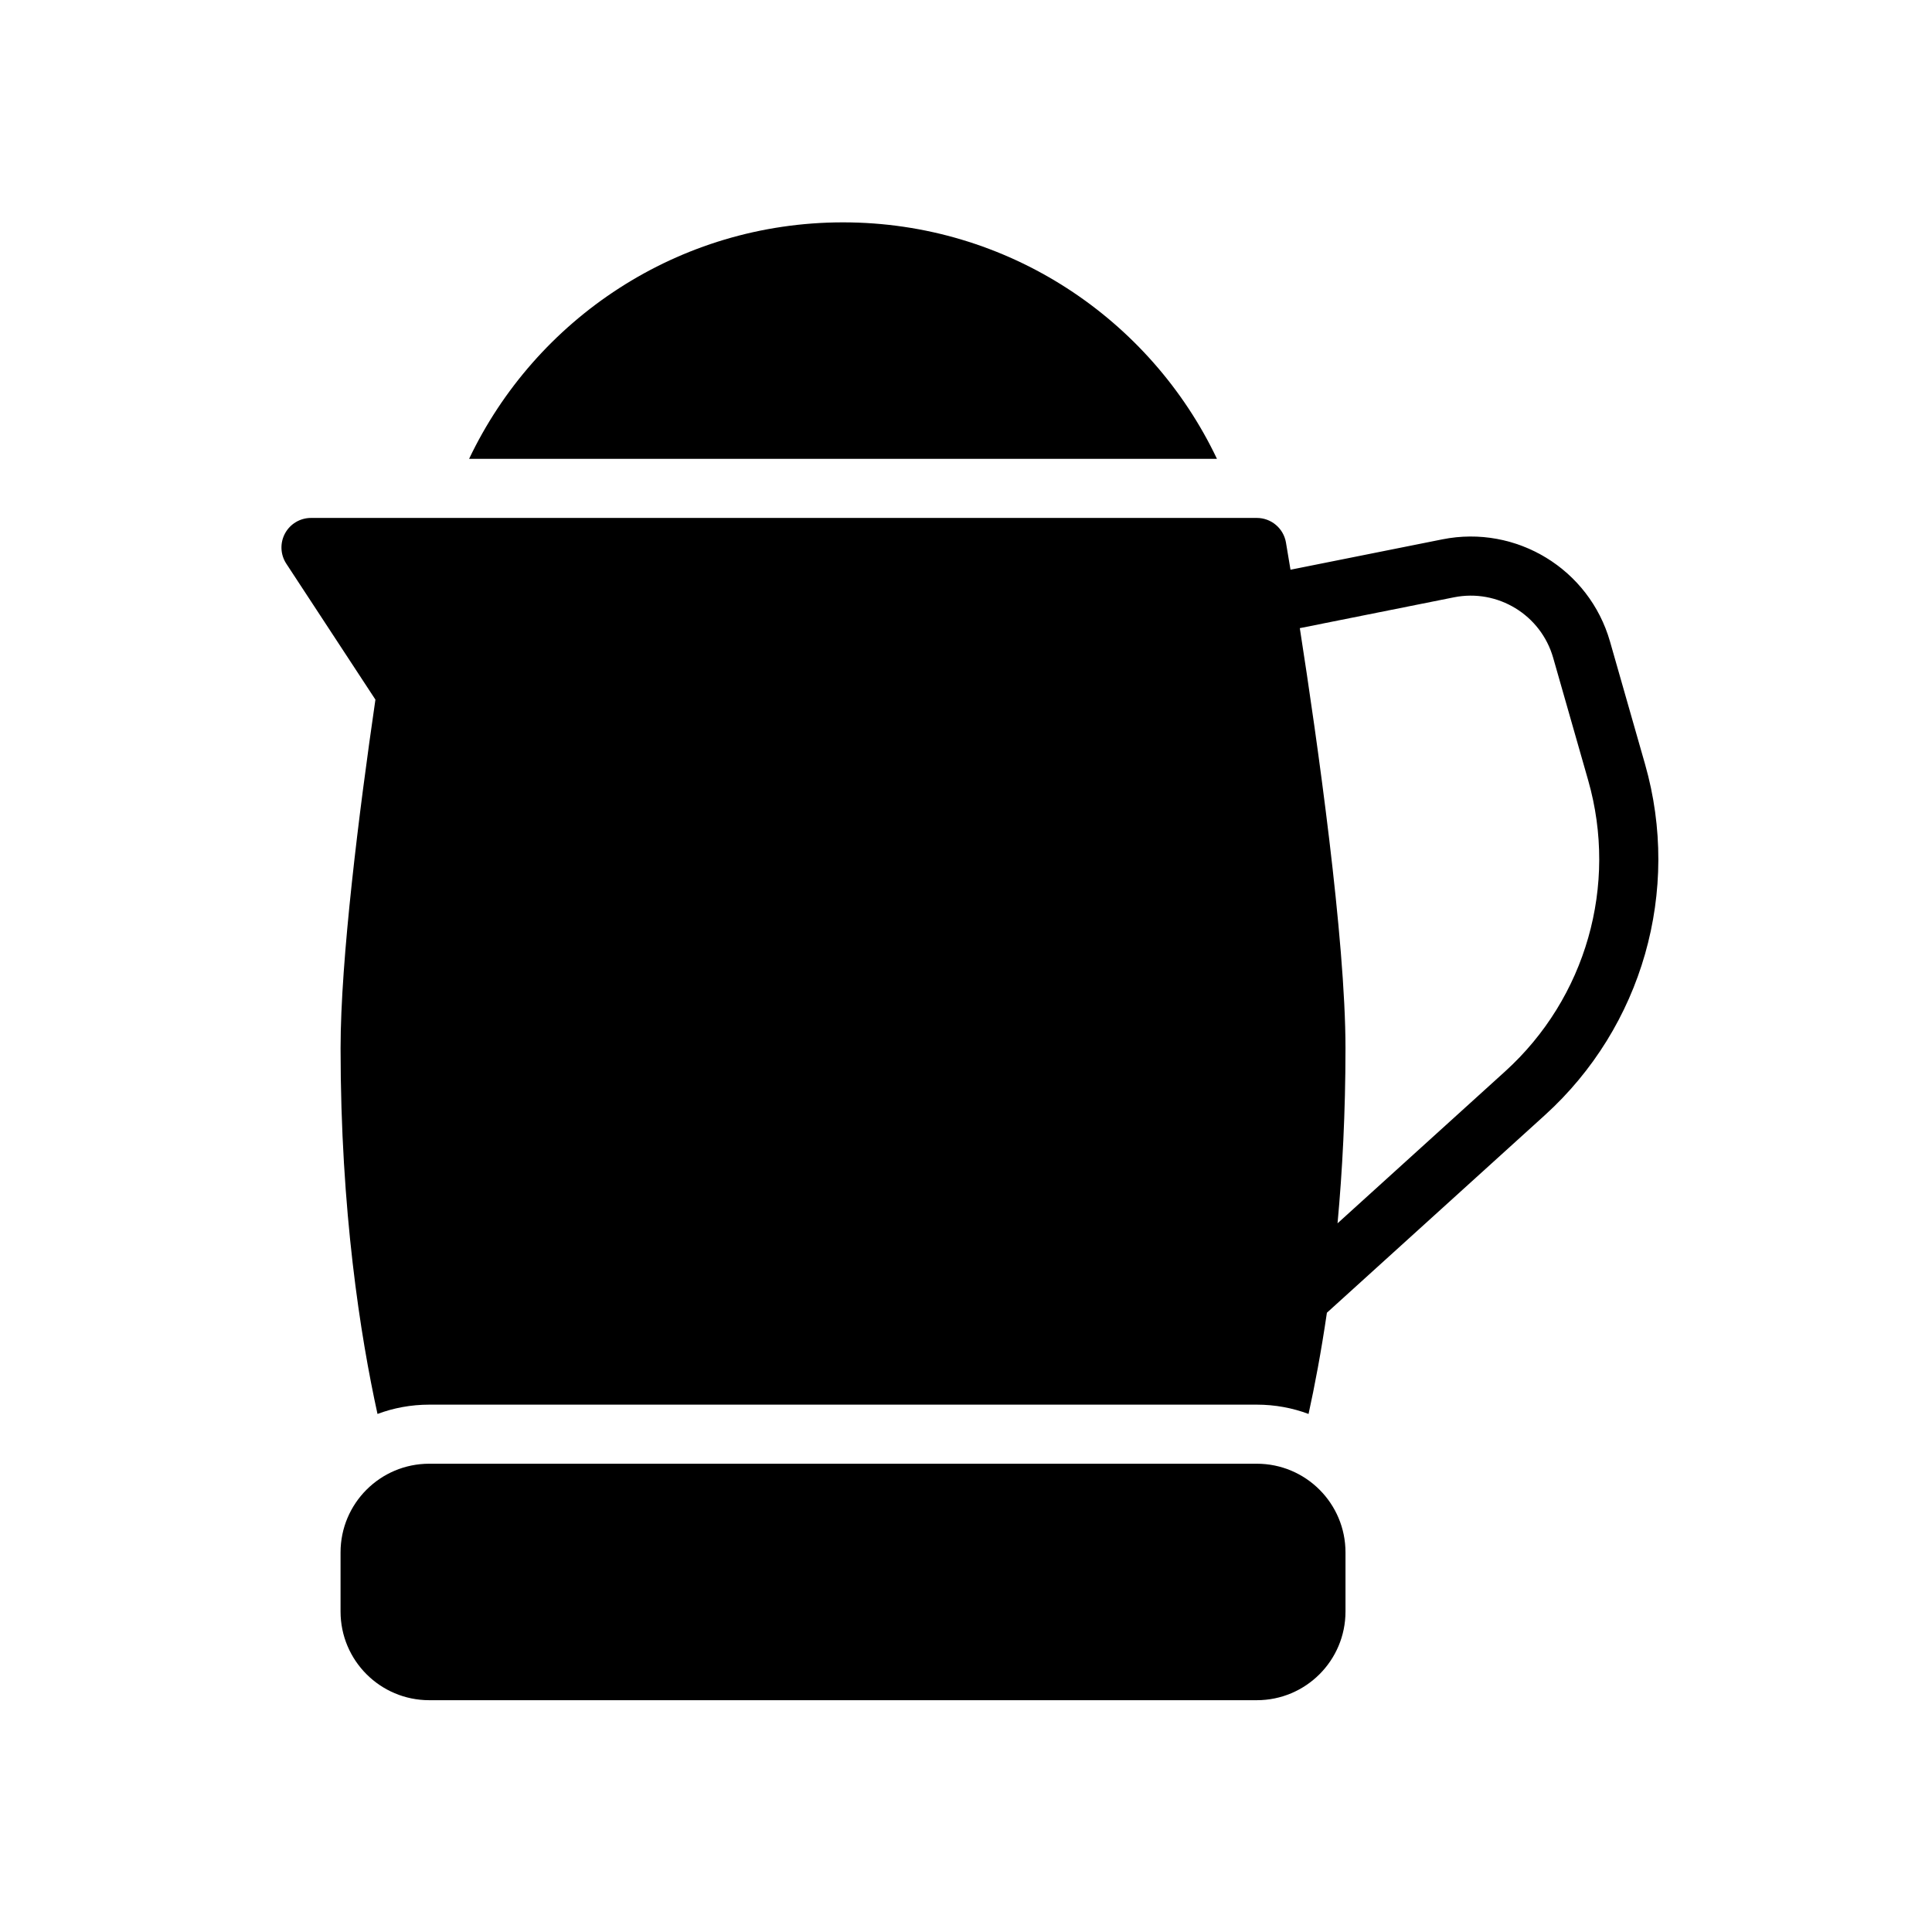 <?xml version="1.0" encoding="UTF-8"?>
<!-- Uploaded to: SVG Find, www.svgfind.com, Generator: SVG Find Mixer Tools -->
<svg fill="#000000" width="800px" height="800px" version="1.1" viewBox="144 144 512 512" xmlns="http://www.w3.org/2000/svg">
 <path d="m500.57 571.07v-15.668c0-12.977-10.52-23.5-23.5-23.5h-219.32c-12.98 0-23.5 10.523-23.5 23.5v15.668c0 12.98 10.52 23.5 23.5 23.5h219.32c12.98 0 23.5-10.52 23.5-23.5zm-4.93-79.18 57.758-52.355c25.84-23.422 36.137-59.492 26.555-93.023l-9.281-32.48c-5.492-19.227-24.828-31.02-44.438-27.098l-40.238 8.047c-0.754-4.582-1.207-7.223-1.207-7.223-0.648-3.758-3.906-6.5-7.719-6.5h-250.65c-2.875 0-5.523 1.574-6.891 4.109-1.363 2.531-1.238 5.609 0.344 8.016l23.617 36.023c-4.356 29.902-9.234 68.848-9.234 92.383 0 43.117 5.273 76.359 9.785 96.922 4.266-1.594 8.887-2.465 13.711-2.465h219.32c4.824 0 9.445 0.871 13.707 2.465 1.617-7.359 3.328-16.34 4.863-26.82zm2.824-23.699 44.414-40.262c21.418-19.418 29.953-49.312 22.012-77.113 0 0-9.281-32.48-9.281-32.484-3.254-11.379-14.695-18.359-26.305-16.035l-40.84 8.168c4.664 29.98 12.102 82.355 12.102 111.32 0 17.078-0.828 32.605-2.106 46.406zm-230.14-202.6h198.18c-17.617-37.039-55.387-62.664-99.094-62.664-43.703 0-81.469 25.625-99.09 62.664z" fill-rule="evenodd"/>
</svg>